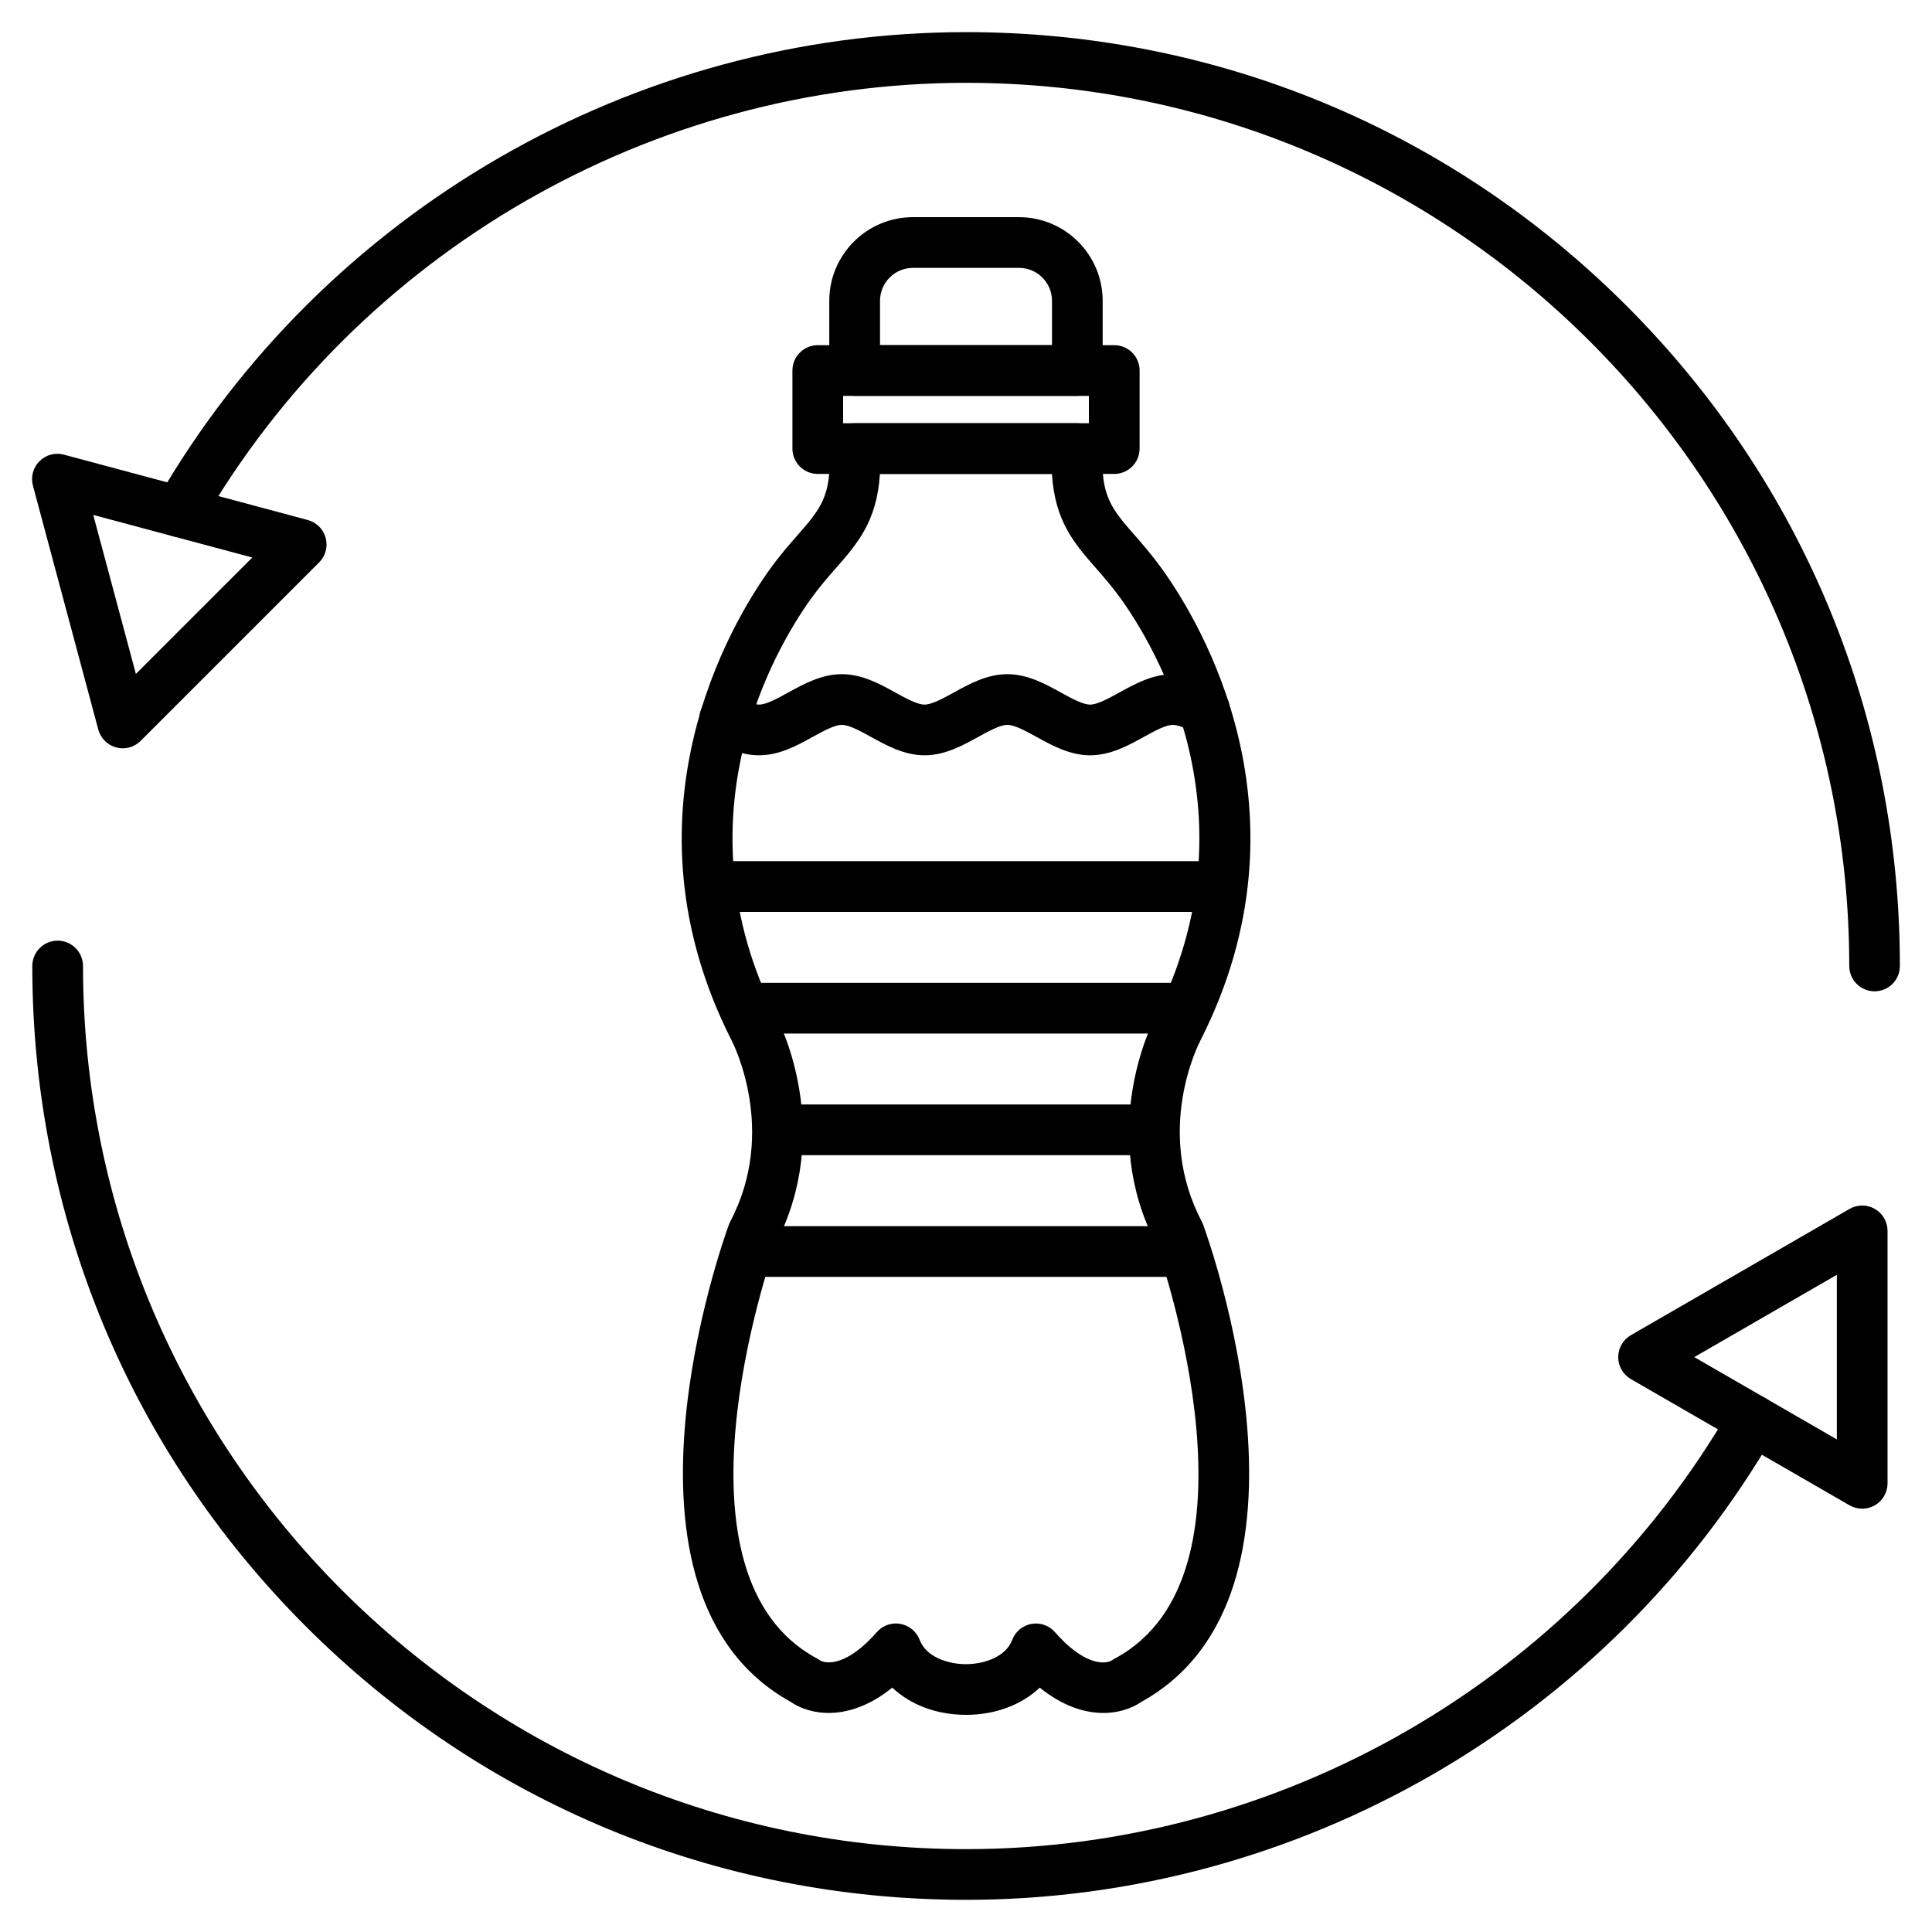 <?xml version="1.0" encoding="UTF-8"?>
<!-- Uploaded to: ICON Repo, www.iconrepo.com, Generator: ICON Repo Mixer Tools -->
<svg fill="#000000" width="800px" height="800px" version="1.1" viewBox="144 144 512 512" xmlns="http://www.w3.org/2000/svg">
 <g>
  <path d="m400 598.45c-7.805 0-14.758-2.676-19.535-7.211-11.734 9.473-22.133 7.109-26.883 3.797-51.656-28.57-17.855-122.56-16.391-126.56 0.102-0.281 0.223-0.547 0.359-0.805 12.684-24.125 0.527-47.57 0.402-47.805-0.023-0.035-0.035-0.078-0.055-0.113-30.555-60.188-0.012-110.77 10.078-124.84 2.633-3.66 5.141-6.539 7.367-9.07 6.066-6.93 9.113-10.41 8.453-22.594-0.102-1.848 0.559-3.648 1.824-4.981s3.035-2.106 4.883-2.106h59.012c1.848 0 3.606 0.762 4.883 2.106 1.266 1.344 1.938 3.144 1.836 4.981-0.66 12.148 2.363 15.605 8.406 22.516 2.184 2.496 4.644 5.316 7.234 8.91 10.156 14.074 40.898 64.699 10.242 125.08-0.023 0.035-0.035 0.078-0.055 0.113-0.492 0.941-12.168 23.879 0.402 47.805 0.133 0.258 0.258 0.539 0.359 0.805 1.465 3.996 35.266 97.984-16.391 126.56-4.746 3.312-15.148 5.676-26.883-3.797-4.797 4.539-11.75 7.215-19.551 7.215zm-18.555-24.207c0.402 0 0.793 0.035 1.199 0.113 2.316 0.426 4.254 2.039 5.082 4.242 1.668 4.445 7.367 6.426 12.258 6.426s10.59-1.98 12.258-6.426c0.828-2.207 2.766-3.816 5.082-4.242 2.328-0.426 4.703 0.402 6.246 2.184 7.469 8.52 12.965 8.723 15.148 7.457 0.336-0.301 0.391-0.293 0.863-0.539 40.707-22.055 12.941-103.66 10.727-109.96-15.348-29.734-1.219-57.883-0.191-59.852 27.172-53.594-0.156-98.59-9.18-111.11-2.215-3.078-4.379-5.543-6.461-7.926-5.801-6.629-10.926-12.496-11.699-25.012h-45.59c-0.785 12.551-5.934 18.438-11.766 25.09-2.117 2.418-4.309 4.914-6.551 8.051-8.969 12.516-36.117 57.48-9.035 110.89 1.031 1.969 15.16 30.117-0.191 59.852-2.207 6.281-29.926 87.941 10.727 109.96 0.469 0.258 0.527 0.234 0.863 0.539 2.184 1.266 7.68 1.062 15.148-7.457 1.301-1.473 3.148-2.289 5.062-2.289z"/>
  <path d="m432.9 344.16c-5.387 0-10.078-2.586-14.207-4.871-2.856-1.566-5.801-3.191-7.727-3.191s-4.871 1.625-7.727 3.191c-4.141 2.285-8.82 4.871-14.207 4.871-5.387 0-10.078-2.586-14.207-4.871-2.856-1.566-5.801-3.191-7.727-3.191-1.926 0-4.871 1.625-7.727 3.191-4.141 2.285-8.82 4.871-14.207 4.871-4.535 0-8.574-1.836-12.281-3.805-3.269-1.746-4.5-5.82-2.754-9.09 1.758-3.269 5.82-4.5 9.09-2.754 2.047 1.098 4.356 2.215 5.934 2.215 1.926 0 4.871-1.625 7.727-3.191 4.141-2.285 8.82-4.871 14.207-4.871 5.387 0 10.078 2.586 14.207 4.871 2.856 1.566 5.801 3.191 7.727 3.191 1.926 0 4.871-1.625 7.727-3.191 4.141-2.285 8.82-4.871 14.207-4.871s10.078 2.586 14.207 4.871c2.856 1.566 5.801 3.191 7.727 3.191s4.871-1.625 7.727-3.191c4.141-2.285 8.82-4.871 14.207-4.871 4.367 0 8.238 1.703 11.453 3.371 3.293 1.715 4.566 5.766 2.867 9.059-1.715 3.293-5.766 4.566-9.059 2.867-1.535-0.793-3.75-1.859-5.25-1.859-1.926 0-4.871 1.625-7.727 3.191-4.129 2.281-8.82 4.867-14.207 4.867z"/>
  <path d="m439.29 269.6h-78.57c-3.707 0-6.719-3.012-6.719-6.719v-20.688c0-3.707 3.012-6.719 6.719-6.719h78.57c3.707 0 6.719 3.012 6.719 6.719v20.691c-0.004 3.703-3.012 6.715-6.719 6.715zm-71.855-13.434h65.137v-7.254h-65.137z"/>
  <path d="m429.5 248.91h-59.012c-3.707 0-6.719-3.012-6.719-6.719v-18.473c0-12.227 9.941-22.168 22.168-22.168h28.113c12.227 0 22.168 9.941 22.168 22.168v18.473c0 3.707-3.004 6.719-6.719 6.719zm-52.285-13.434h45.578v-11.754c0-4.812-3.918-8.734-8.734-8.734h-28.113c-4.812 0-8.734 3.918-8.734 8.734z"/>
  <path d="m465.7 385.66h-131.39c-3.707 0-6.719-3.012-6.719-6.719s3.012-6.719 6.719-6.719h131.39c3.707 0 6.719 3.012 6.719 6.719s-3.012 6.719-6.719 6.719z"/>
  <path d="m456.86 417.9h-113.73c-3.707 0-6.719-3.012-6.719-6.719 0-3.707 3.012-6.719 6.719-6.719h113.73c3.707 0 6.719 3.012 6.719 6.719 0 3.707-3.012 6.719-6.727 6.719z"/>
  <path d="m448.36 450.14h-96.73c-3.707 0-6.719-3.012-6.719-6.719s3.012-6.719 6.719-6.719h96.742c3.707 0 6.719 3.012 6.719 6.719s-3.012 6.719-6.731 6.719z"/>
  <path d="m456.28 482.39h-112.56c-3.707 0-6.719-3.012-6.719-6.719s3.012-6.719 6.719-6.719h112.56c3.707 0 6.719 3.012 6.719 6.719-0.004 3.707-3.004 6.719-6.719 6.719z"/>
  <path d="m640.79 406.71c-3.707 0-6.719-3.012-6.719-6.719 0-129.04-104.98-234.04-234.04-234.04-83.34 0-161 44.84-202.68 117.02-1.859 3.215-5.969 4.309-9.18 2.465-3.215-1.859-4.309-5.969-2.465-9.18 44.066-76.324 126.19-123.74 214.31-123.74 66.102 0 128.25 25.738 174.99 72.48 46.742 46.742 72.48 108.89 72.48 174.99 0.016 3.707-2.996 6.719-6.703 6.719z"/>
  <path d="m400.02 647.47c-66.102 0-128.25-25.738-174.99-72.48-46.742-46.742-72.469-108.89-72.469-174.99 0-3.707 3.012-6.719 6.719-6.719s6.719 3.012 6.719 6.719c0 129.05 104.99 234.04 234.04 234.04 83.34 0 161.01-44.84 202.68-117.02 1.859-3.215 5.957-4.309 9.18-2.465 3.215 1.859 4.309 5.969 2.465 9.18-44.082 76.324-126.2 123.74-214.34 123.74z"/>
  <path d="m176.53 342.31c-0.582 0-1.164-0.078-1.734-0.234-2.316-0.617-4.133-2.43-4.746-4.746l-17.32-64.625c-0.629-2.316 0.043-4.793 1.734-6.481 1.703-1.703 4.164-2.363 6.481-1.734l64.621 17.32c2.316 0.617 4.133 2.43 4.746 4.746 0.629 2.316-0.043 4.793-1.734 6.481l-47.301 47.301c-1.277 1.277-2.988 1.973-4.746 1.973zm-7.816-61.848 11.297 42.141 30.855-30.855z"/>
  <path d="m637.5 543.82c-1.164 0-2.316-0.301-3.359-0.895l-57.938-33.453c-2.082-1.199-3.359-3.414-3.359-5.82s1.277-4.613 3.359-5.82l57.938-33.453c2.082-1.199 4.637-1.199 6.719 0 2.082 1.199 3.359 3.414 3.359 5.82v66.906c0 2.394-1.277 4.613-3.359 5.82-1.043 0.59-2.195 0.895-3.359 0.895zm-44.504-40.172 37.785 21.809v-43.617z"/>
 </g>
</svg>